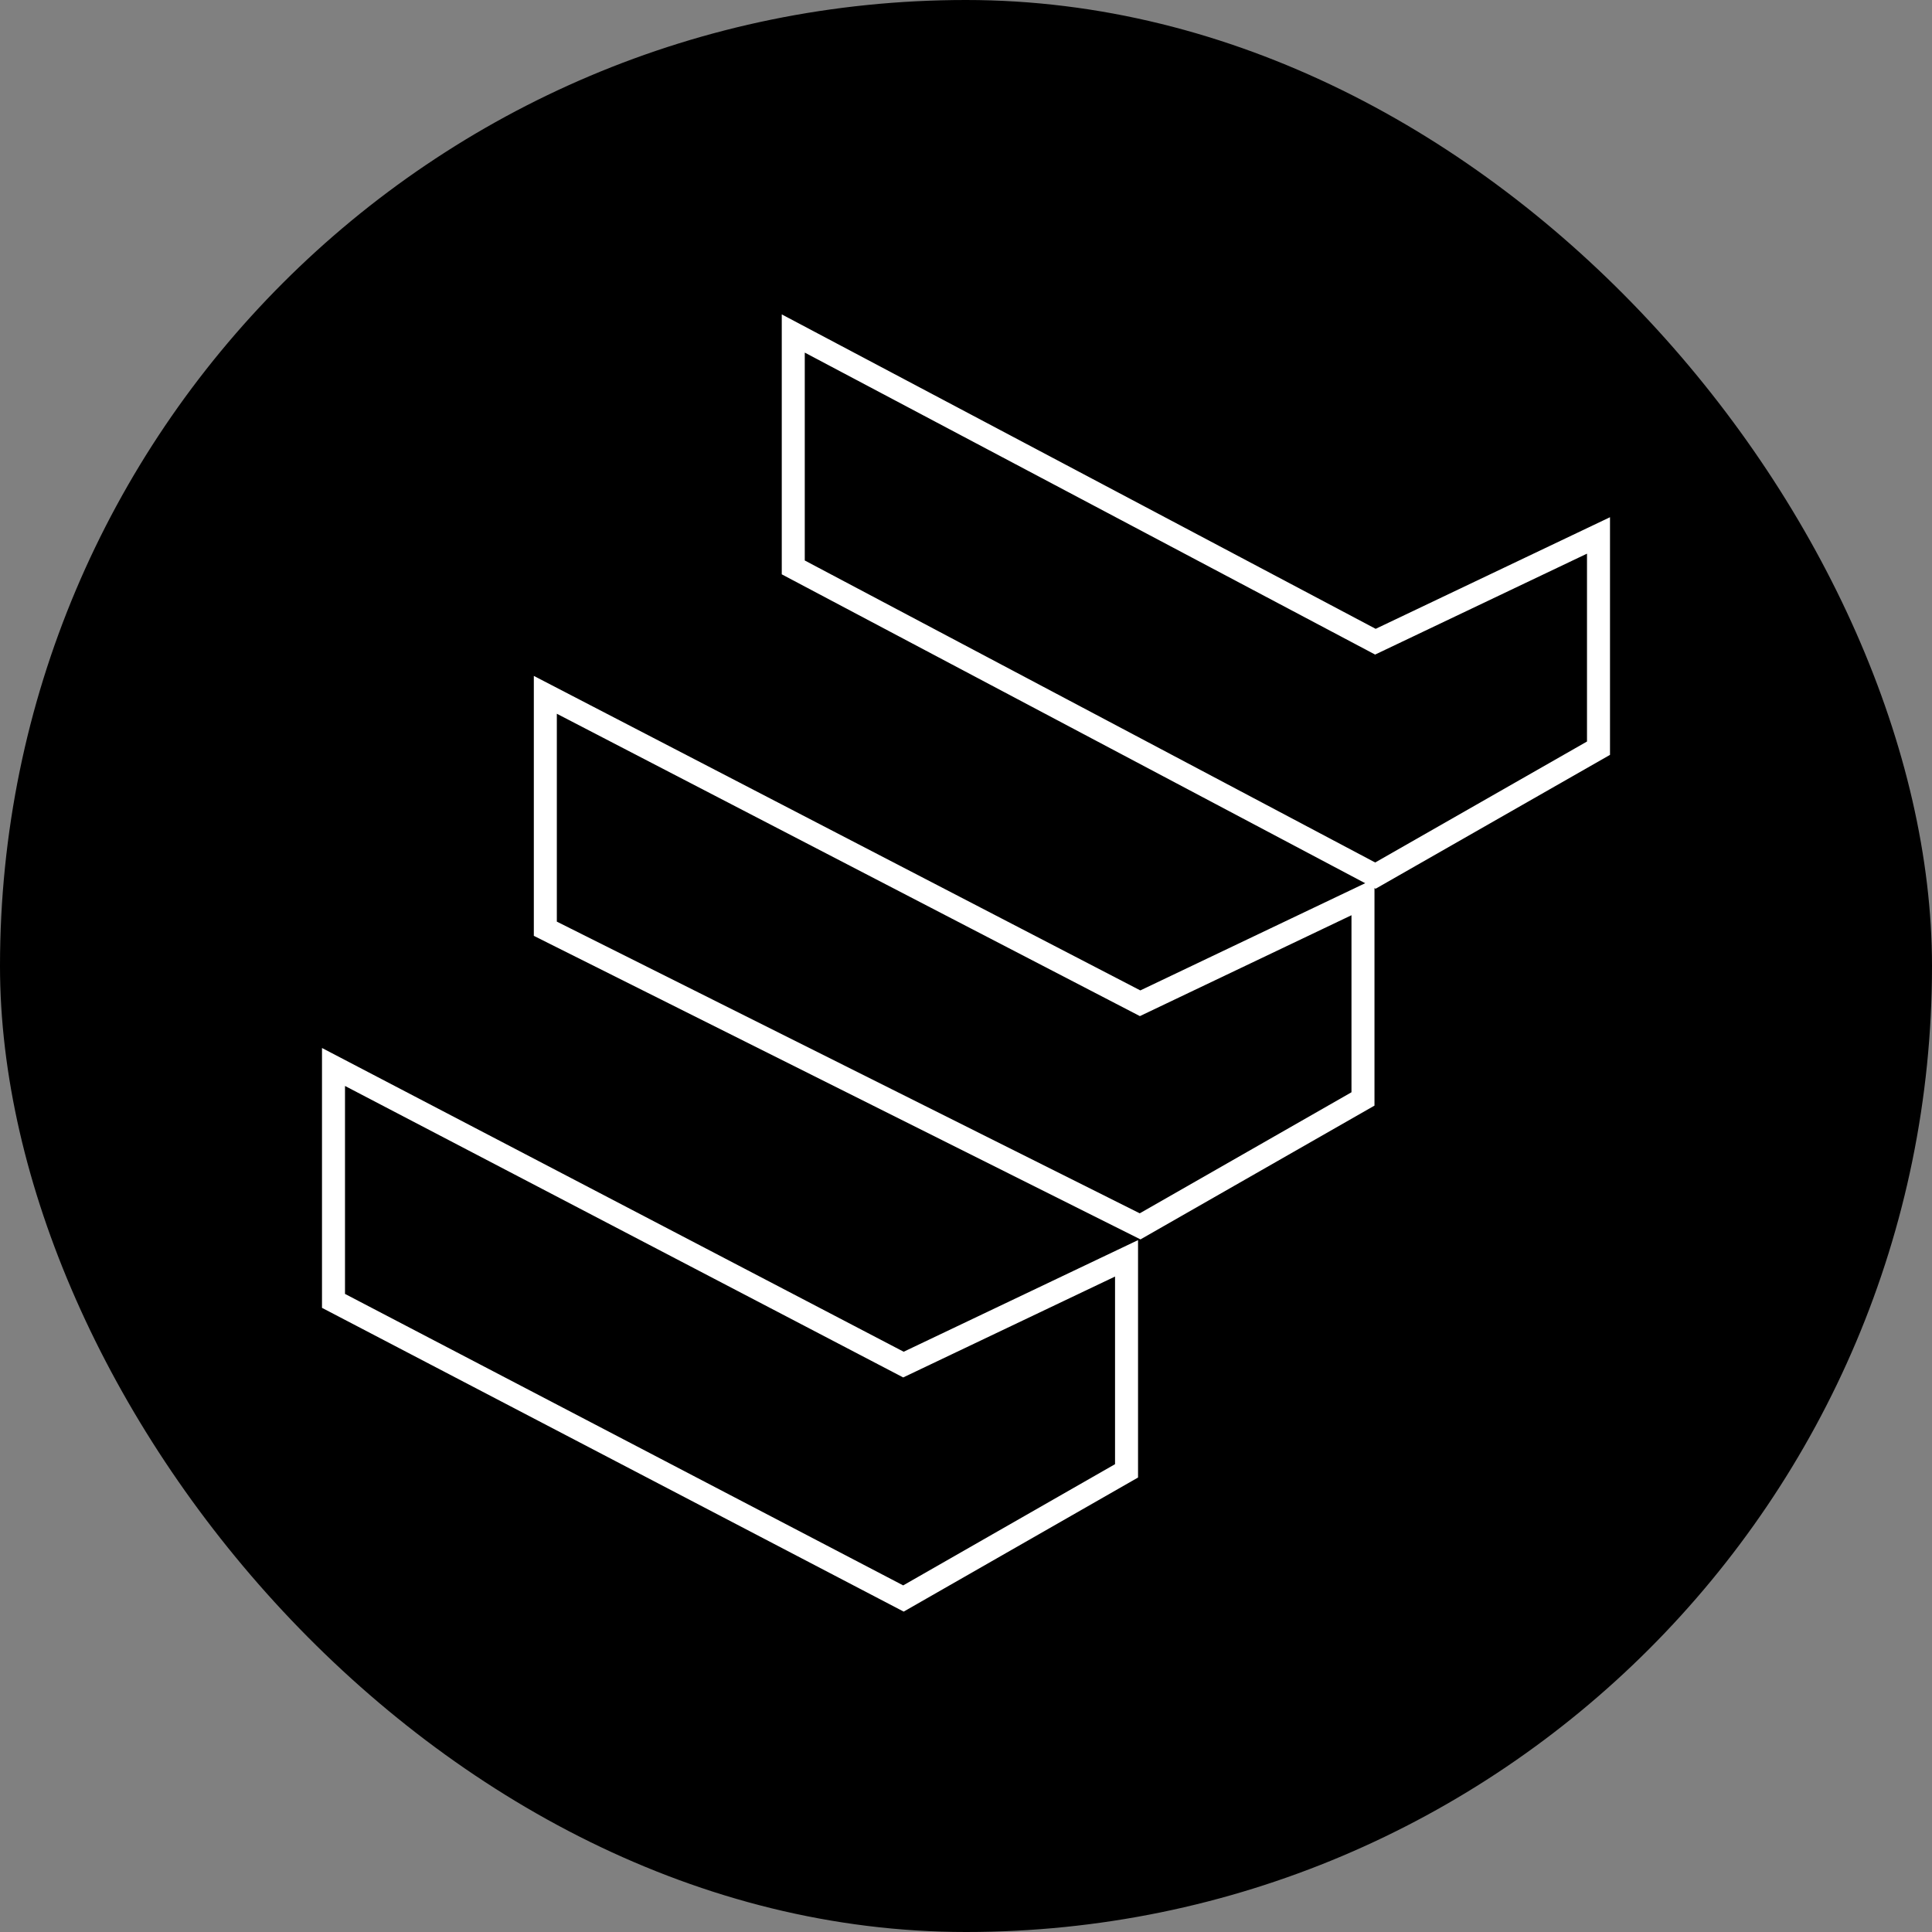 <?xml version="1.0" encoding="UTF-8"?>
<svg id="Layer_2" data-name="Layer 2" xmlns="http://www.w3.org/2000/svg" viewBox="0 0 84 84">
  <rect x="0" y="0" width="84" height="84" fill="#808080" stroke="none"/>
  <defs>
    <style>
      .cls-1 {
        fill: none;
        stroke: #fff;
        stroke-miterlimit: 10;
      }
    </style>
  </defs>
  <g id="White_Versions" data-name="White Versions">
    <rect x="0" y="0" width="84" height="84" rx="42" ry="42"/>
    <g>
      <polygon class="cls-1" points="34.49 14.5 34.49 24.67 59.8 38.07 69.5 32.53 69.5 23.28 59.8 27.9 34.49 14.5"/>
      <polygon class="cls-1" points="23.71 30.21 23.71 40.38 49.57 53.32 59.26 47.78 59.26 39 49.57 43.62 23.71 30.21"/>
      <polygon class="cls-1" points="14.5 46.39 14.5 56.56 39.28 69.5 48.98 63.95 48.98 54.71 39.28 59.33 14.5 46.39"/>
    </g>
  </g>
</svg>